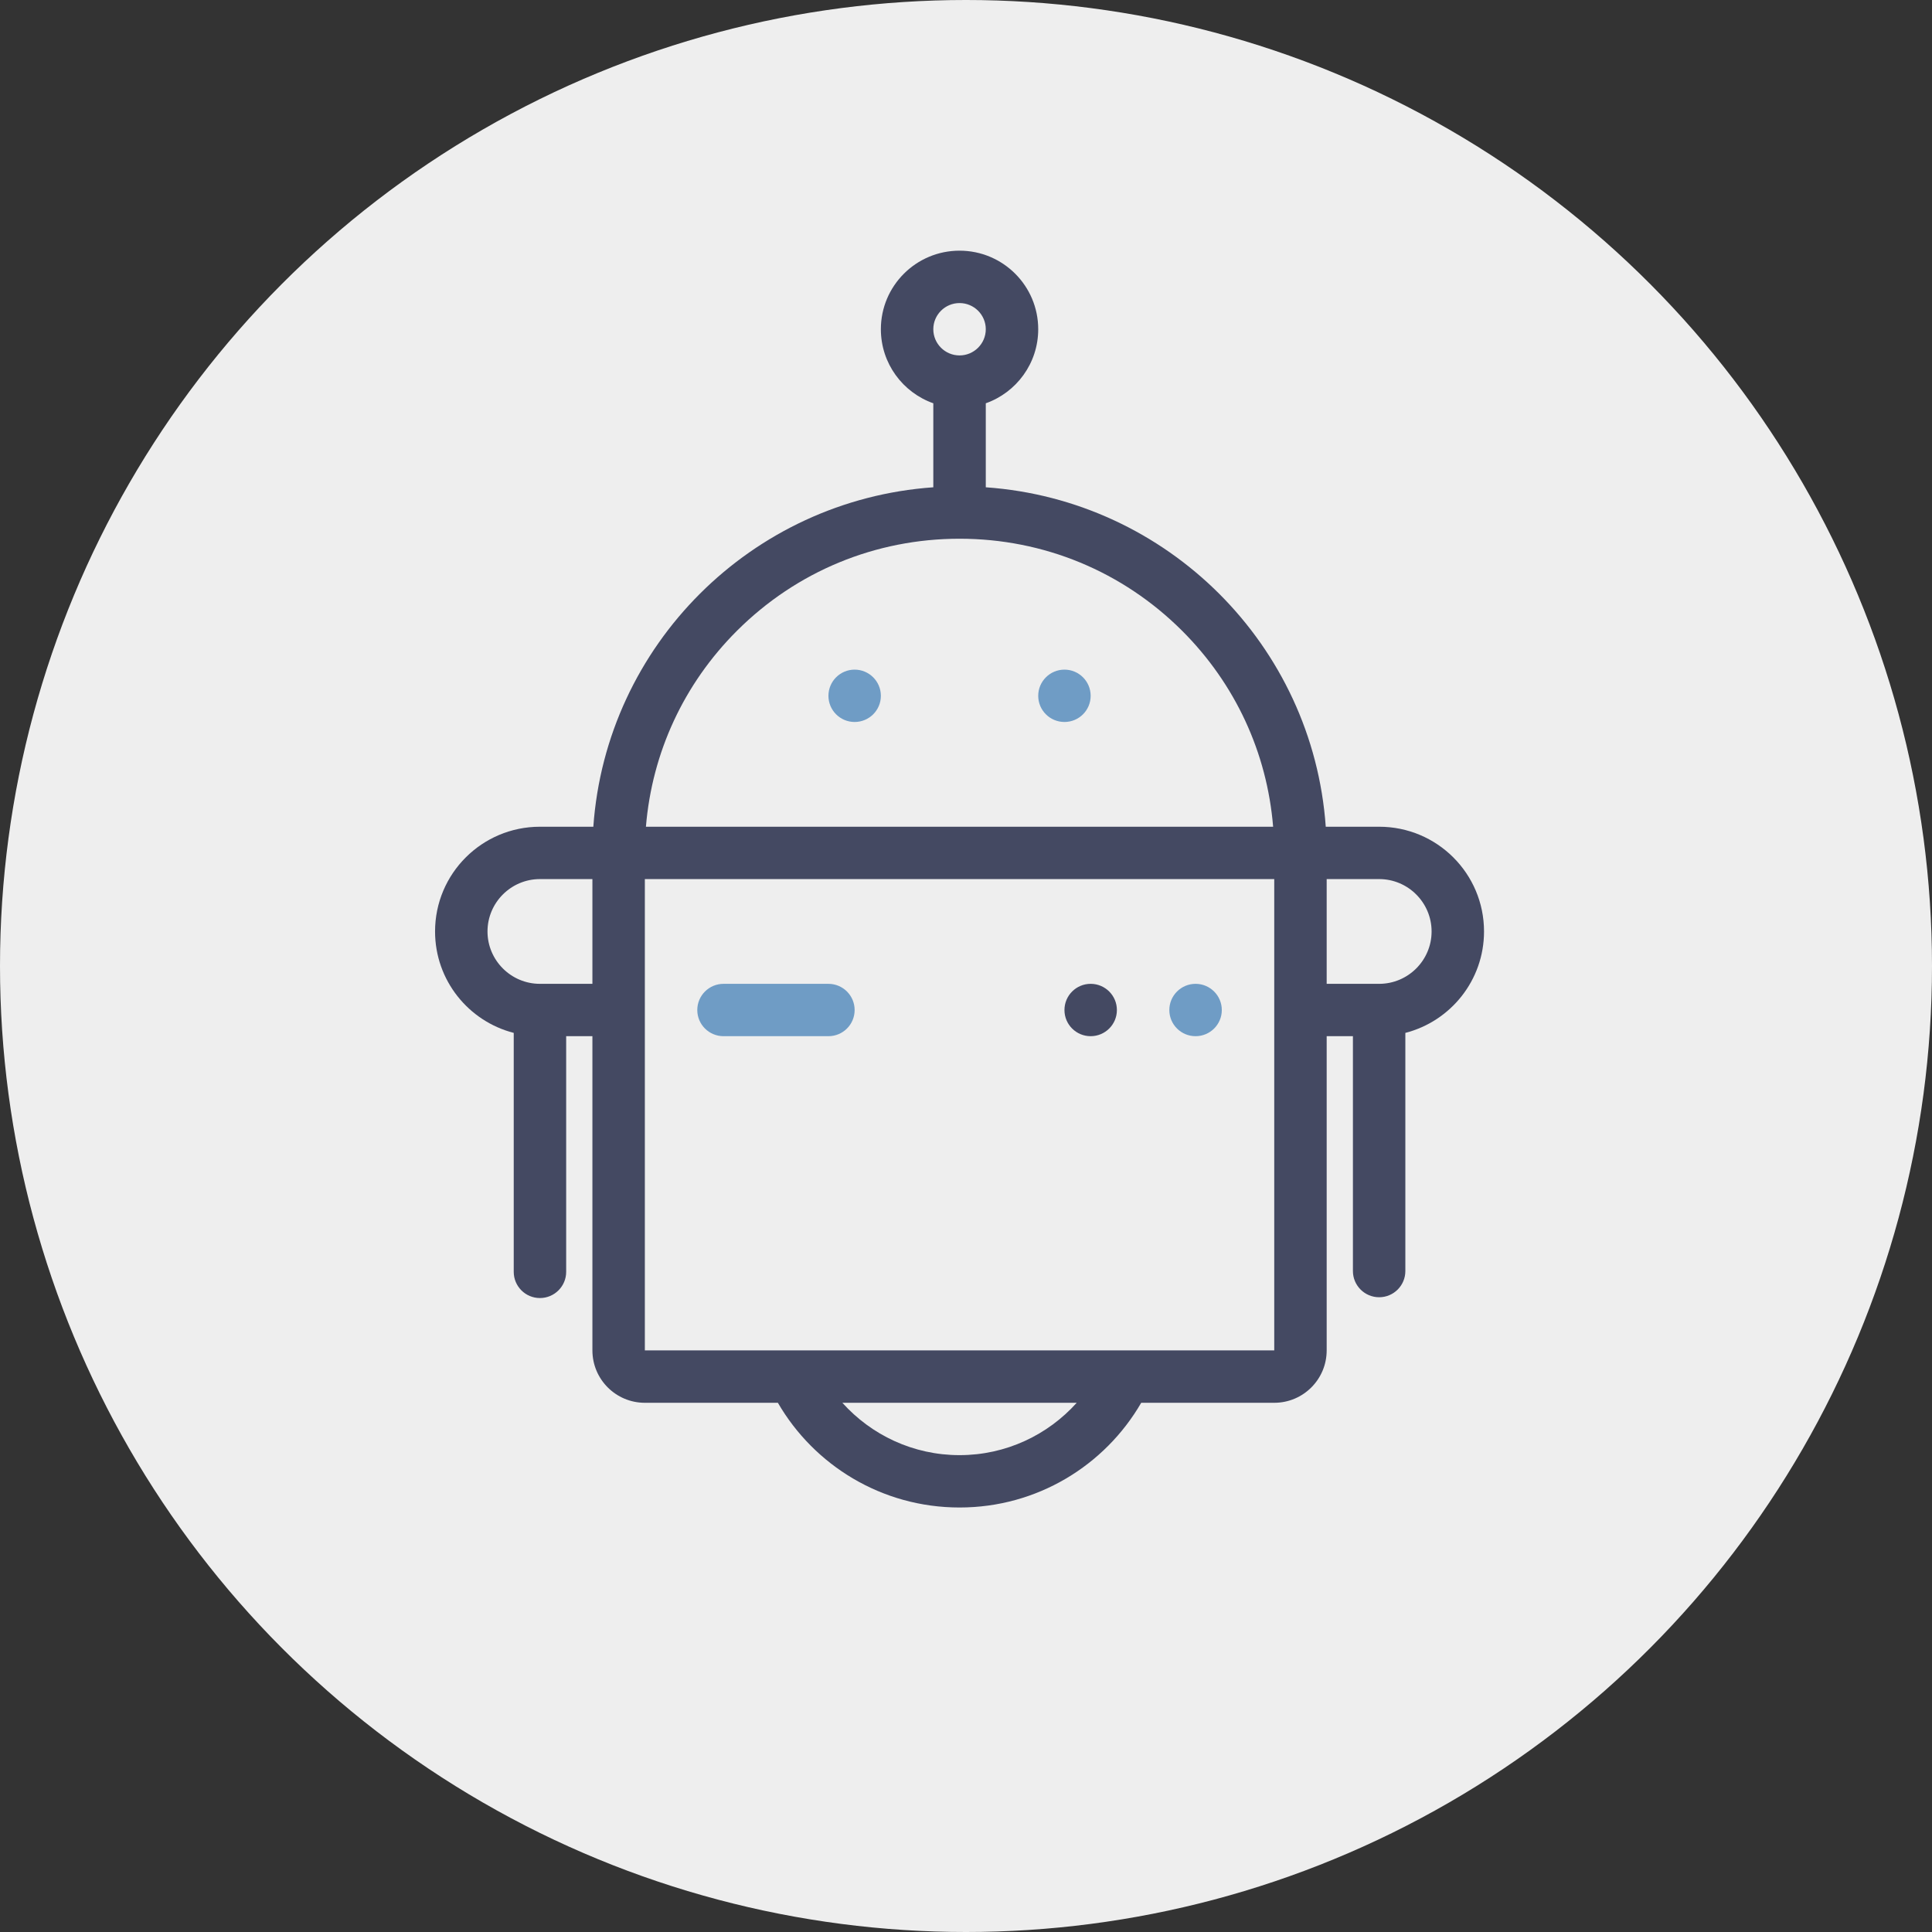 <?xml version="1.0" encoding="UTF-8"?>
<svg width="316px" height="316px" viewBox="0 0 316 316" version="1.1" xmlns="http://www.w3.org/2000/svg" xmlns:xlink="http://www.w3.org/1999/xlink">
    <rect x="0" y="0" width="316" height="316" fill="#333333" stroke="none"/>
    <!-- Generator: Sketch 40.3 (33839) - http://www.bohemiancoding.com/sketch -->
    <title>Group</title>
    <desc>Created with Sketch.</desc>
    <defs></defs>
    <g id="Page-1" stroke="none" stroke-width="1" fill="none" fill-rule="evenodd">
        <g id="home-IOT" transform="translate(-102, -1686)">
            <g id="Group" transform="translate(101.889, 1686)">
                <circle id="Oval-2" fill="#EEEEEE" cx="158.111" cy="158" r="158"></circle>
                <path d="M242.84,152.354 C242.84,142.887 235.162,135.221 225.687,135.221 L216.953,135.221 C214.855,105.522 191.092,81.797 161.347,79.701 L161.347,65.962 C166.342,64.199 169.923,59.444 169.923,53.848 C169.923,46.753 164.162,41 157.055,41 C149.949,41 144.187,46.753 144.187,53.848 C144.187,59.444 147.769,64.199 152.764,65.962 L152.764,79.701 C123.019,81.797 99.256,105.522 97.157,135.221 L88.423,135.221 C78.948,135.221 71.27,142.887 71.27,152.354 C71.27,160.334 76.737,167.04 84.138,168.941 L84.138,208.024 C84.138,210.39 86.055,212.309 88.423,212.309 C90.792,212.309 92.715,210.39 92.715,208.024 L92.715,169.48 L97.006,169.48 L97.006,220.872 C97.006,225.603 100.846,229.442 105.583,229.442 L127.342,229.442 C133.273,239.68 144.357,246.568 157.055,246.568 C169.754,246.568 180.838,239.68 186.769,229.442 L208.528,229.442 C213.265,229.442 217.104,225.603 217.104,220.872 L217.104,169.48 L221.396,169.48 L221.396,207.893 C221.396,210.258 223.318,212.178 225.687,212.178 C228.056,212.178 229.972,210.258 229.972,207.893 L229.972,168.941 C237.374,167.04 242.84,160.334 242.84,152.354 L242.84,152.354 Z M157.055,49.57 C159.418,49.57 161.347,51.489 161.347,53.848 C161.347,56.213 159.418,58.133 157.055,58.133 C154.686,58.133 152.764,56.213 152.764,53.848 C152.764,51.489 154.686,49.57 157.055,49.57 L157.055,49.57 Z M120.656,103.164 C130.383,93.459 143.307,88.114 157.055,88.114 C170.803,88.114 183.728,93.459 193.454,103.164 C202.157,111.852 207.353,123.107 208.345,135.221 L105.759,135.221 C106.758,123.107 111.954,111.852 120.656,103.164 L120.656,103.164 Z M88.423,160.917 C83.698,160.917 79.847,157.072 79.847,152.354 C79.847,147.63 83.698,143.784 88.423,143.784 L97.006,143.784 L97.006,160.917 L88.423,160.917 L88.423,160.917 Z M157.055,238.005 C149.453,238.005 142.61,234.693 137.892,229.442 L176.219,229.442 C171.501,234.693 164.658,238.005 157.055,238.005 L157.055,238.005 Z M105.583,220.872 L105.583,143.784 L208.528,143.784 L208.528,220.872 L105.583,220.872 L105.583,220.872 Z M225.687,160.917 L217.104,160.917 L217.104,143.784 L225.687,143.784 C230.412,143.784 234.264,147.63 234.264,152.354 C234.264,157.072 230.412,160.917 225.687,160.917 L225.687,160.917 Z" id="Shape" fill="#444962"></path>
                <path d="M178.5,160.917 C176.131,160.917 174.215,162.837 174.215,165.202 C174.215,167.567 176.131,169.48 178.5,169.48 C180.869,169.48 182.791,167.567 182.791,165.202 C182.791,162.837 180.869,160.917 178.5,160.917 L178.5,160.917 Z" id="Shape" fill="#444962"></path>
                <path d="M139.896,118.088 C142.265,118.088 144.187,116.175 144.187,113.81 C144.187,111.445 142.265,109.525 139.896,109.525 C137.527,109.525 135.611,111.445 135.611,113.81 C135.611,116.175 137.527,118.088 139.896,118.088 L139.896,118.088 Z" id="Shape" fill="#6F9CC5"></path>
                <path d="M195.66,160.917 C193.291,160.917 191.368,162.837 191.368,165.202 C191.368,167.567 193.291,169.48 195.66,169.48 C198.029,169.48 199.951,167.567 199.951,165.202 C199.951,162.837 198.029,160.917 195.66,160.917 L195.66,160.917 Z" id="Shape" fill="#6F9CC5"></path>
                <path d="M118.451,160.917 C116.082,160.917 114.16,162.837 114.16,165.202 C114.16,167.567 116.082,169.48 118.451,169.48 L135.611,169.48 C137.98,169.48 139.896,167.567 139.896,165.202 C139.896,162.837 137.979,160.917 135.611,160.917 L118.451,160.917 Z" id="Shape" fill="#6F9CC5"></path>
                <path d="M174.215,118.088 C176.584,118.088 178.5,116.175 178.5,113.81 C178.5,111.445 176.583,109.525 174.215,109.525 C171.846,109.525 169.923,111.445 169.923,113.81 C169.923,116.175 171.846,118.088 174.215,118.088 L174.215,118.088 Z" id="Shape" fill="#6F9CC5"></path>
            </g>
        </g>
    </g>
</svg>
